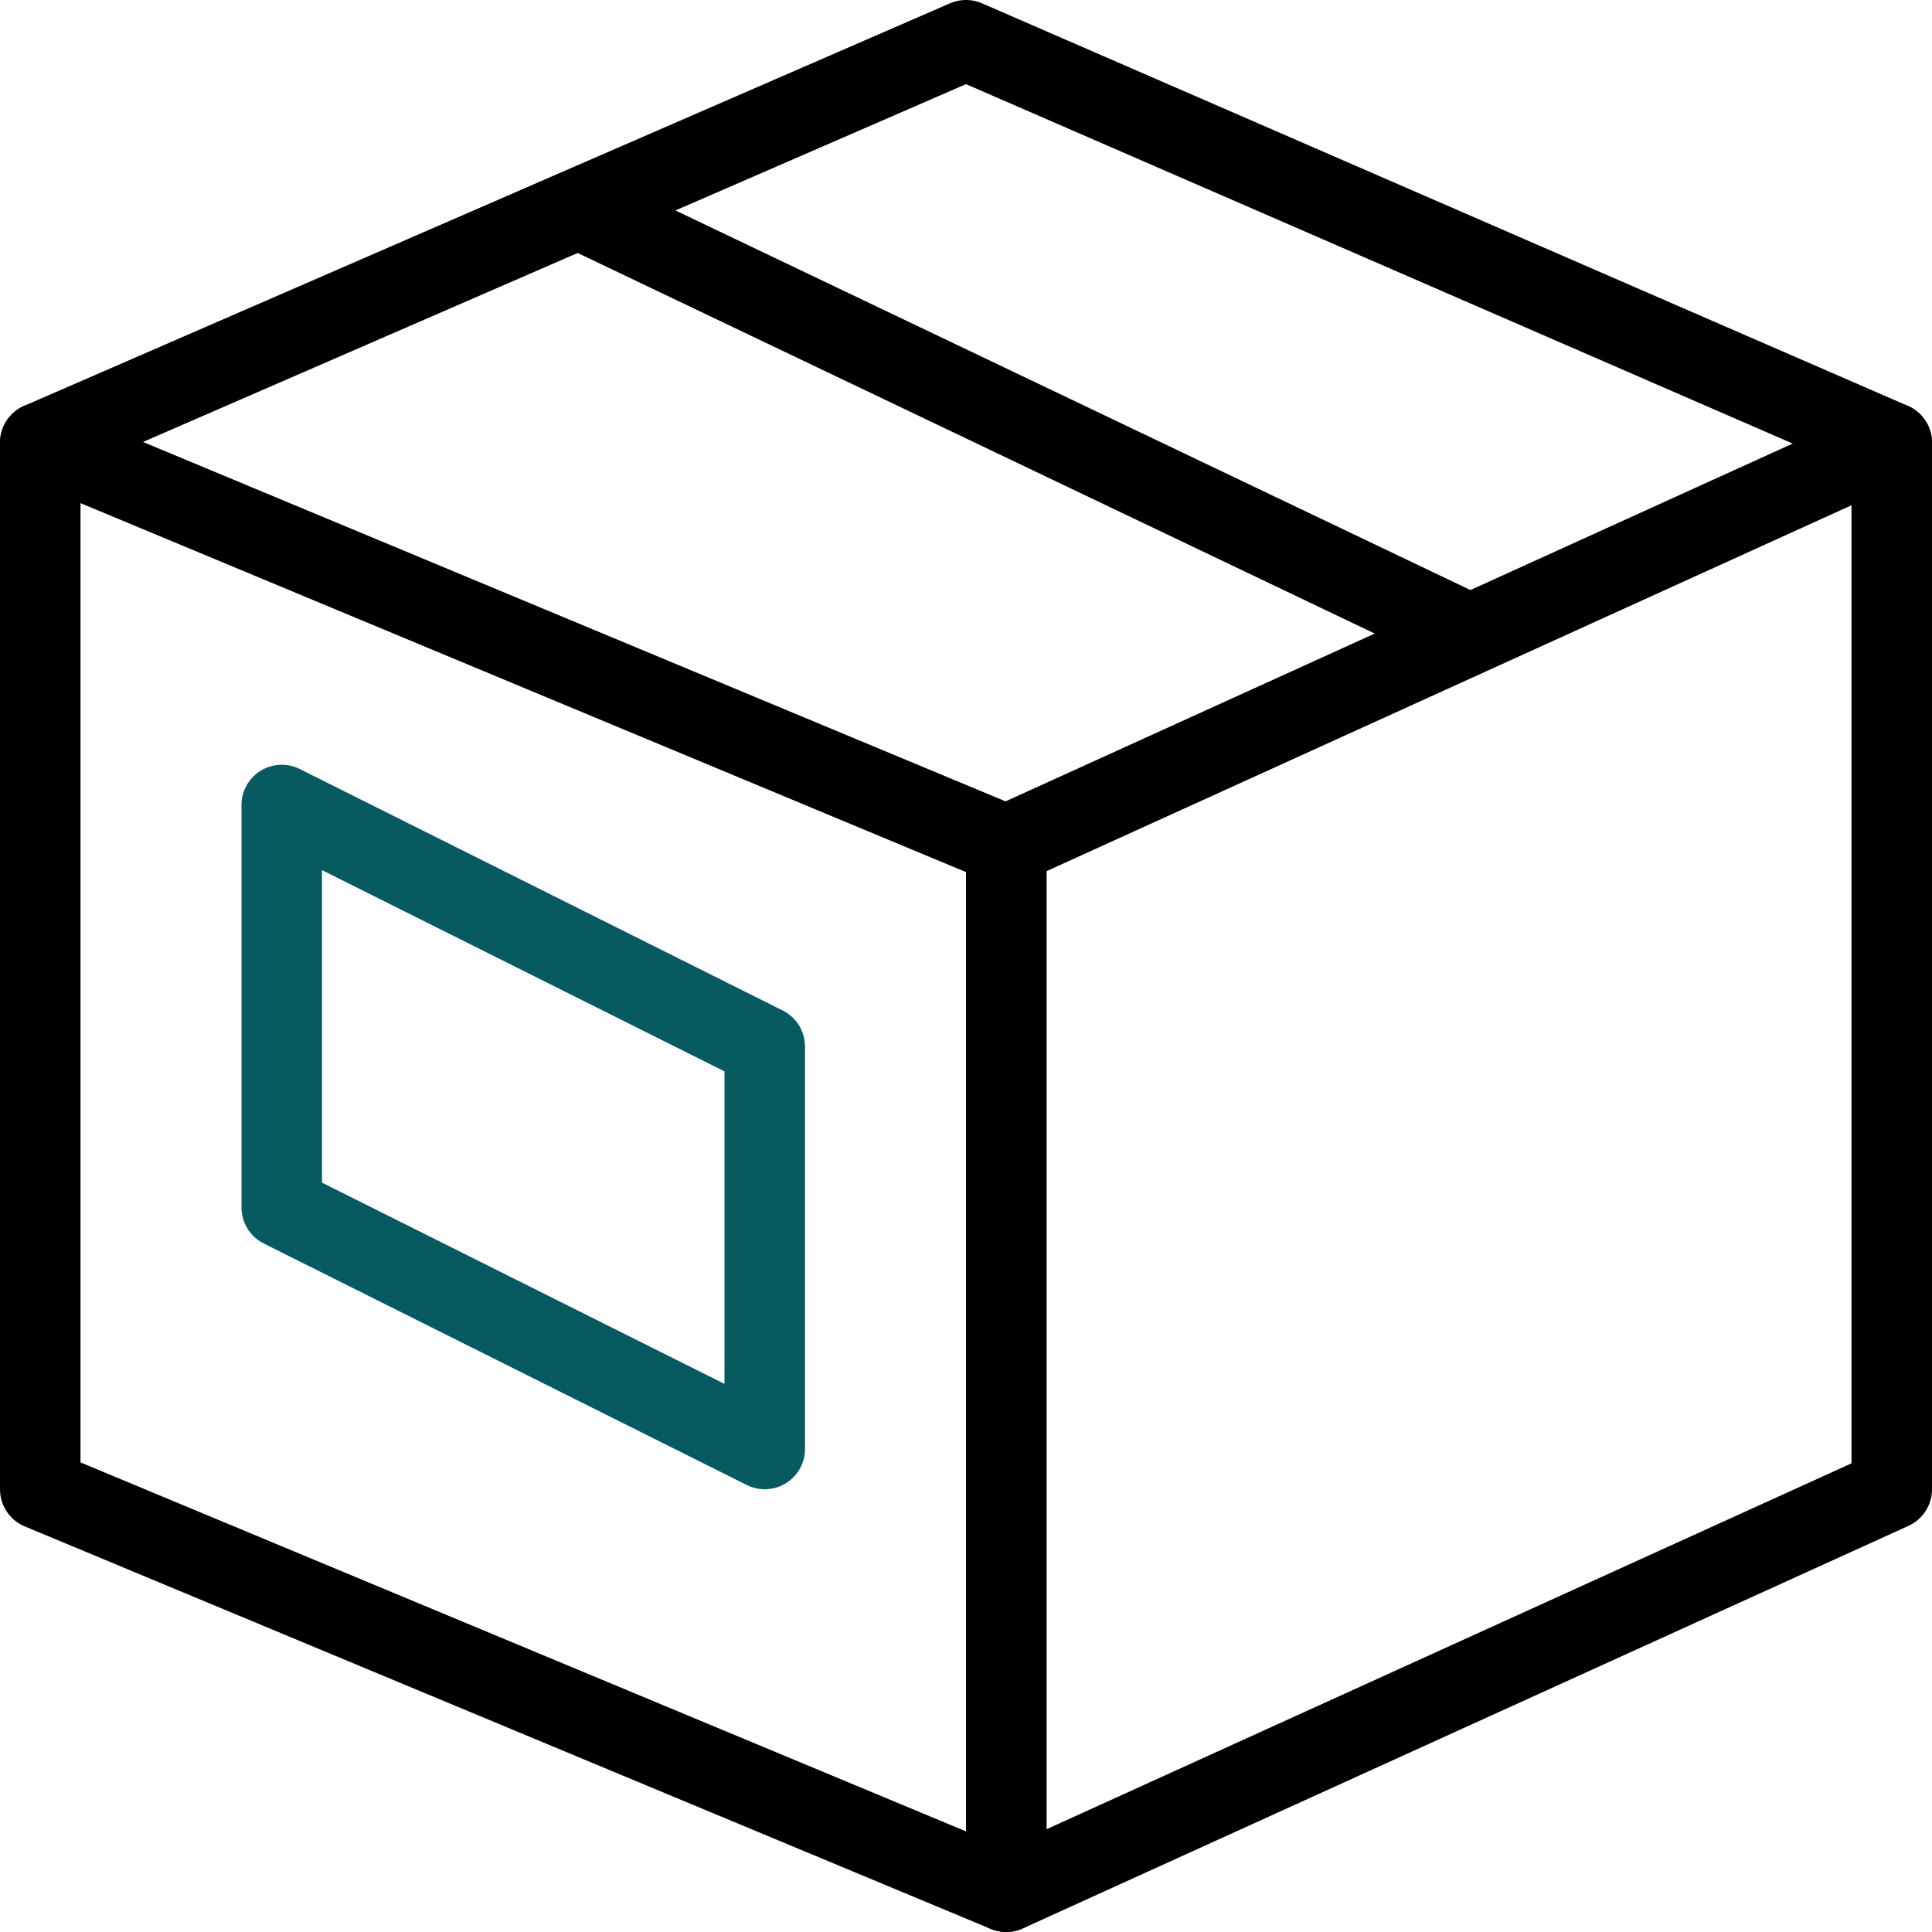 <?xml version="1.0" encoding="UTF-8"?> <svg xmlns="http://www.w3.org/2000/svg" id="Calque_1" version="1.1" viewBox="0 0 24 24"><defs><style> .st0 { stroke: #075b60; } .st0, .st1, .st2, .st3 { fill: none; } .st0, .st2 { stroke-linecap: round; } .st0, .st2, .st3 { stroke-linejoin: round; } .st2, .st3 { stroke: #000; } </style></defs><g id="Outline_Icons"><polygon class="st2" points="12.5 10.5 .5 5.5 .5 18.5 12.5 23.5 12.5 10.5"></polygon><polygon class="st2" points="12.5 10.5 23.5 5.5 23.5 18.5 12.5 23.5 12.5 10.5"></polygon><polyline class="st2" points=".5 5.5 12 .5 23.5 5.5"></polyline><line class="st3" x1="7.2" y1="2.6" x2="18.3" y2="7.9"></line><polygon class="st0" points="9.5 13 3.5 10 3.5 15 9.5 18 9.5 13"></polygon></g><g id="Invisible_Shape"><rect class="st1" y="0" width="24" height="24"></rect></g></svg> 